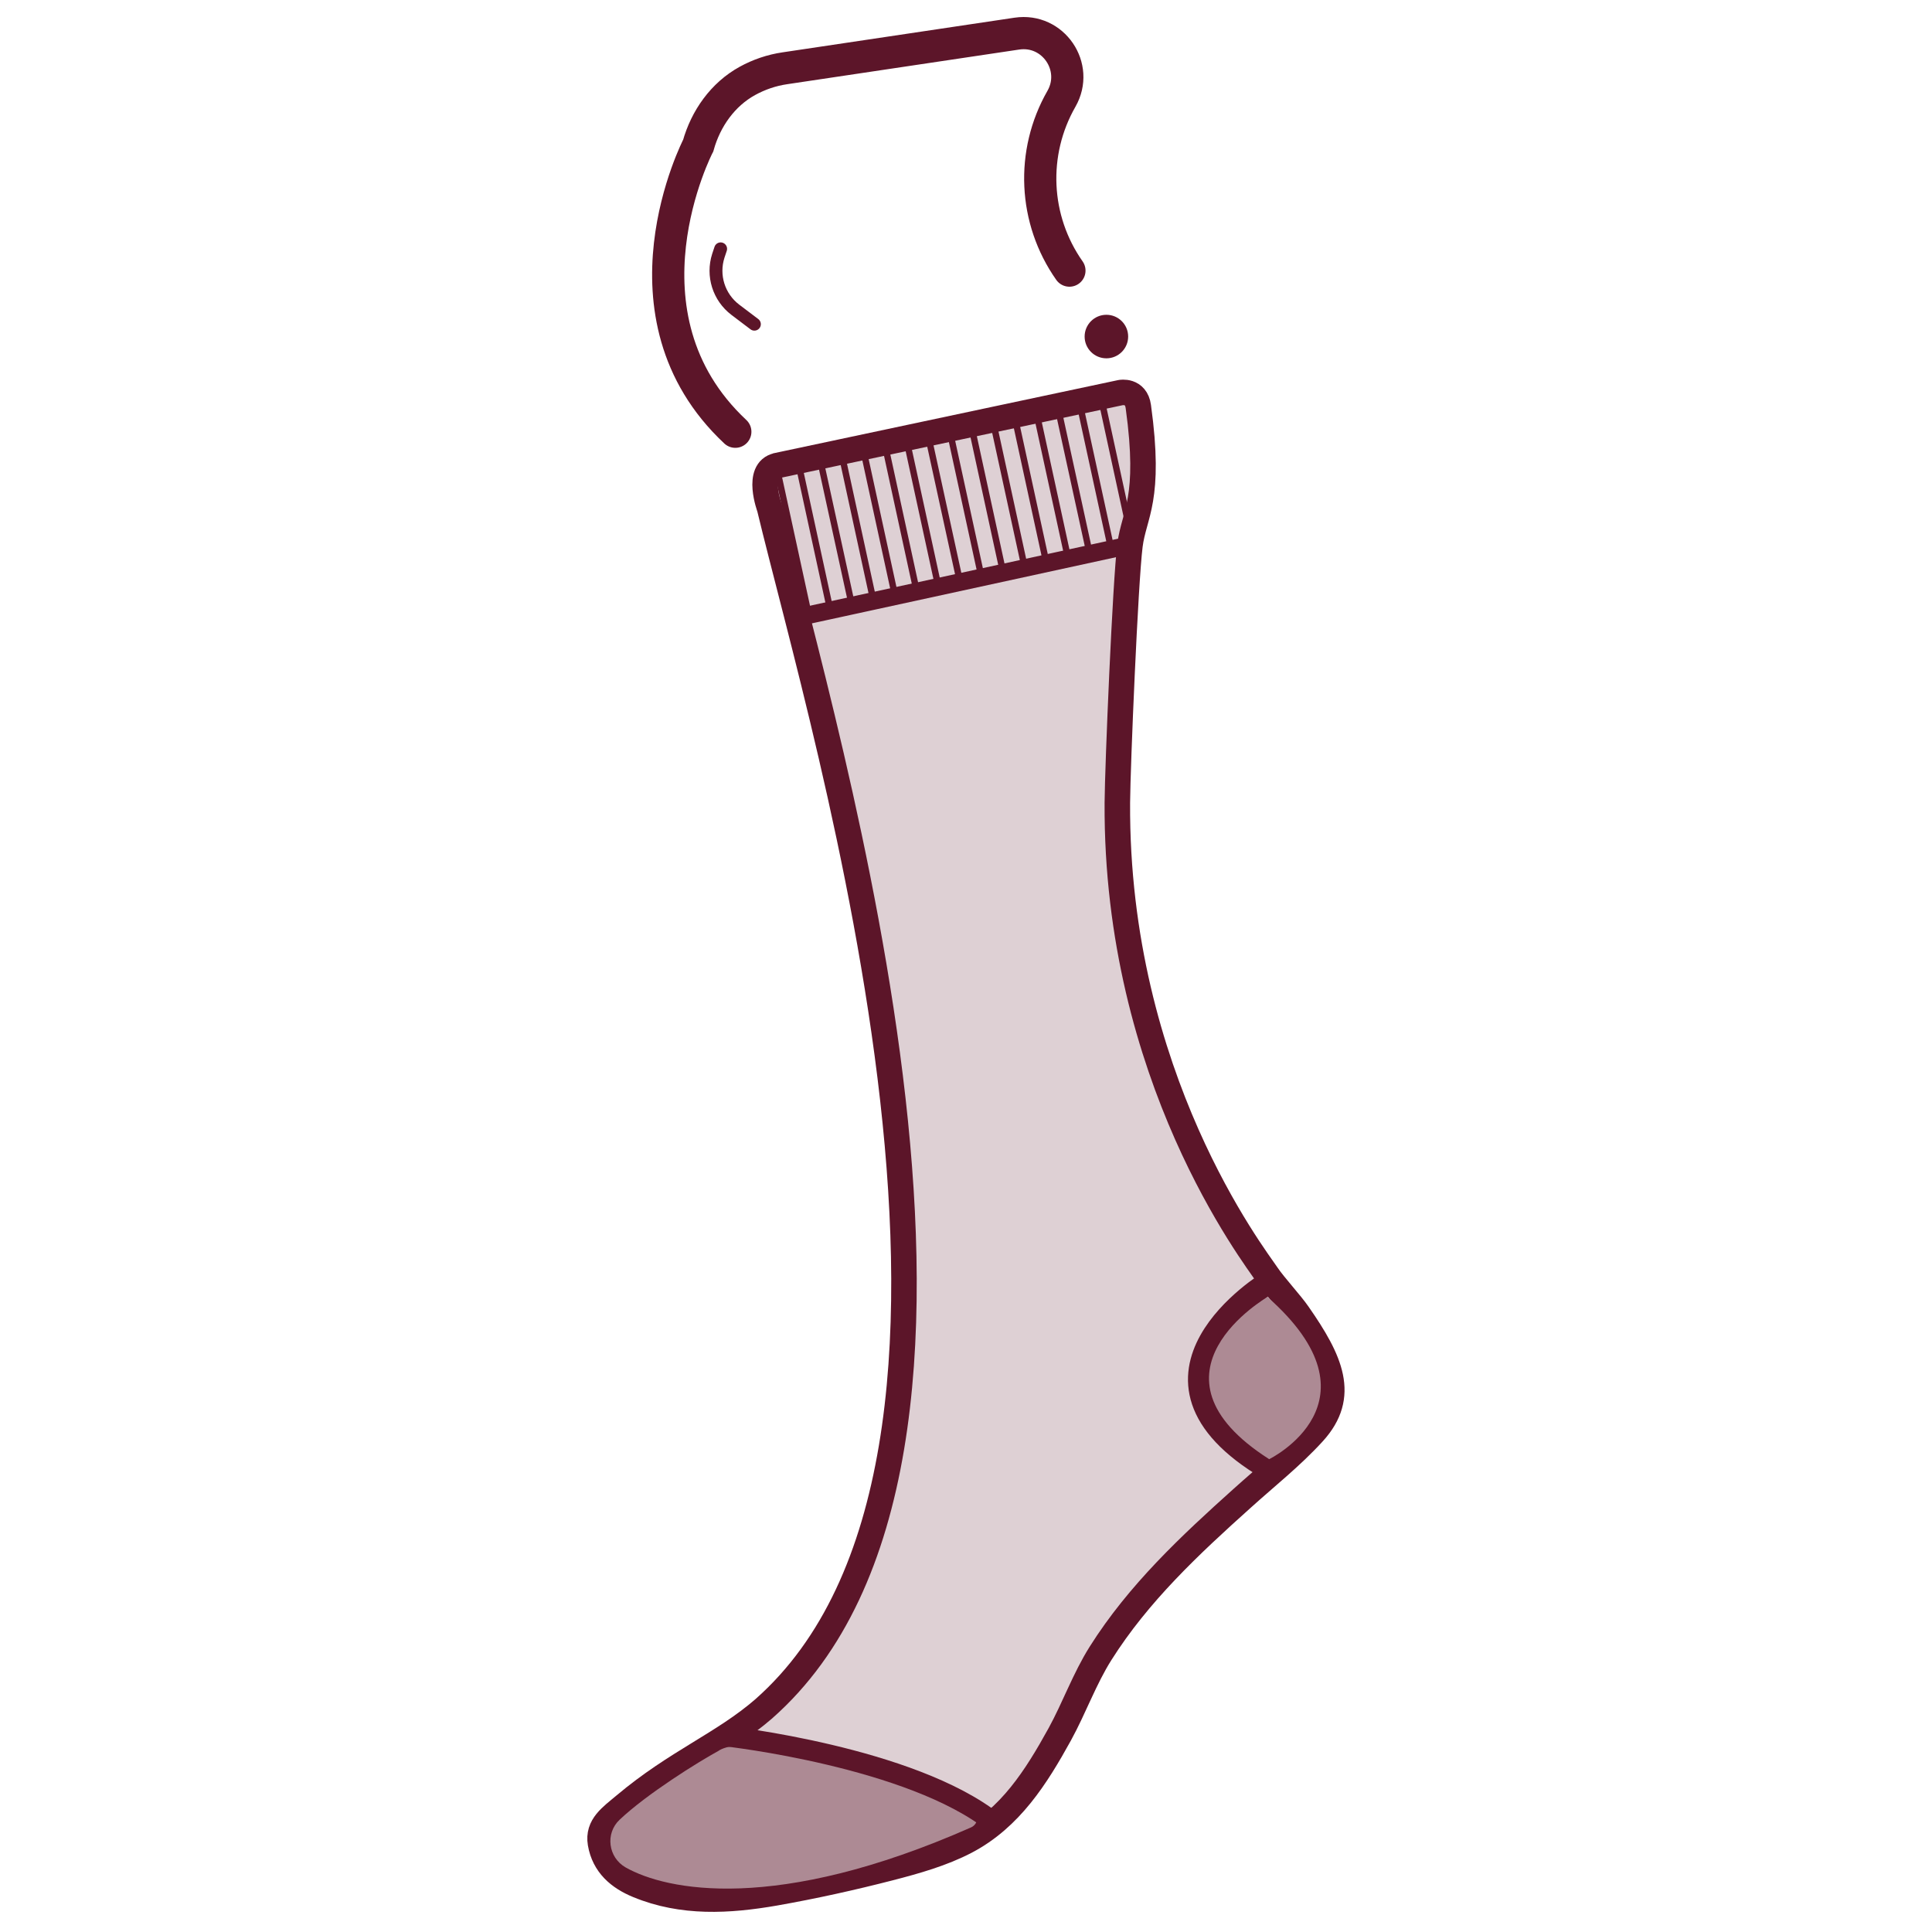 <?xml version="1.0" encoding="UTF-8"?><svg id="Layer_1" xmlns="http://www.w3.org/2000/svg" viewBox="0 0 150 150"><defs><style>.cls-1{stroke-width:1.37px;}.cls-1,.cls-2,.cls-3,.cls-4,.cls-5,.cls-6,.cls-7{stroke:#5c1529;stroke-miterlimit:10;}.cls-1,.cls-2,.cls-4,.cls-5,.cls-6,.cls-7{fill:none;stroke-linecap:round;}.cls-8{fill:#ad8a94;}.cls-9{fill:#5c1529;}.cls-3{fill:#ded0d4;stroke-width:1.98px;}.cls-4{stroke-width:1.78px;}.cls-5{stroke-width:1.59px;}.cls-6{stroke-width:.5px;}.cls-7{stroke-width:2.5px;}</style></defs><path class="cls-3" d="m60.36,36.14l26.65-5.66s1.19-.23,1.37,1.09c1,7.25-.34,8.31-.65,10.77-.36,2.83-.96,17.13-.98,19.99-.12,21.28,10.62,35.15,11.64,36.67.53.79,1.85,2.22,2.39,3.01,2.53,3.63,3.77,6.37,1.21,9.2-1.68,1.85-3.67,3.42-5.53,5.1-4.07,3.65-8.07,7.39-11.01,12.05-1.25,1.98-2.04,4.23-3.17,6.29-1.82,3.3-3.84,6.51-7.3,8.32-1.82.95-3.87,1.53-5.88,2.05-2.95.76-5.93,1.42-8.94,1.95-3.57.62-7.17.83-10.63-.6-1.46-.6-2.62-1.57-2.91-3.26-.23-1.37.82-2.06,1.89-2.96,4.02-3.38,7.63-4.74,10.79-7.48,0,0,0,0,.01-.01,21.91-19.34,4.64-75.71.44-93.23,0,0-1.09-2.93.59-3.28Z"/><path class="cls-8" d="m55.83,135.91c-1.66.91-5.58,3.35-7.72,5.37-1.14,1.07-.89,2.94.47,3.71,3.15,1.78,11.66,3.58,26.81-3.11.61-.27.66-1.13.07-1.46-2.22-1.25-8.46-3.48-18.04-4.81-.55-.08-1.11.02-1.59.29Z"/><path class="cls-4" d="m98.52,99.55s-12.14,7.34,0,14.49"/><path class="cls-5" d="m56.41,134.8s14.31,1.59,20.75,6.7"/><line class="cls-6" x1="62.17" y1="36.8" x2="64.47" y2="47.39"/><line class="cls-6" x1="60.49" y1="37.17" x2="62.79" y2="47.75"/><line class="cls-6" x1="63.84" y1="36.44" x2="66.15" y2="47.02"/><line class="cls-6" x1="67.2" y1="35.71" x2="69.5" y2="46.29"/><line class="cls-6" x1="65.52" y1="36.07" x2="67.82" y2="46.66"/><line class="cls-6" x1="68.88" y1="35.34" x2="71.18" y2="45.93"/><line class="cls-6" x1="70.56" y1="34.98" x2="72.86" y2="45.56"/><line class="cls-6" x1="72.23" y1="34.61" x2="74.54" y2="45.2"/><line class="cls-6" x1="73.91" y1="34.25" x2="76.21" y2="44.83"/><line class="cls-6" x1="75.59" y1="33.88" x2="77.89" y2="44.47"/><line class="cls-6" x1="77.27" y1="33.52" x2="79.57" y2="44.1"/><line class="cls-6" x1="78.95" y1="33.15" x2="81.25" y2="43.74"/><line class="cls-6" x1="82.3" y1="32.42" x2="84.61" y2="43.01"/><line class="cls-6" x1="80.63" y1="32.79" x2="82.93" y2="43.37"/><line class="cls-6" x1="83.98" y1="32.06" x2="86.28" y2="42.64"/><line class="cls-6" x1="85.66" y1="31.69" x2="87.96" y2="42.28"/><line class="cls-1" x1="61.64" y1="48" x2="87.15" y2="42.45"/><path class="cls-8" d="m98.41,100.7s-10.31,5.93.13,12.59c0,0,9.1-4.45-.13-12.59Z"/><circle class="cls-9" cx="85.9" cy="26.13" r="1.69"/><path class="cls-7" d="m83.03,21.01h0c-2.78-3.95-3.02-9.15-.62-13.34h0c1.41-2.47-.64-5.48-3.46-5.06l-18.01,2.69c-1.03.15-2.02.49-2.91.98-1.91,1.05-3.23,2.92-3.82,5.02,0,0-6.82,13.14,2.88,22.22"/><path class="cls-2" d="m55.95,19.32l-.18.54c-.49,1.53.03,3.21,1.32,4.19l1.48,1.12"/></svg>